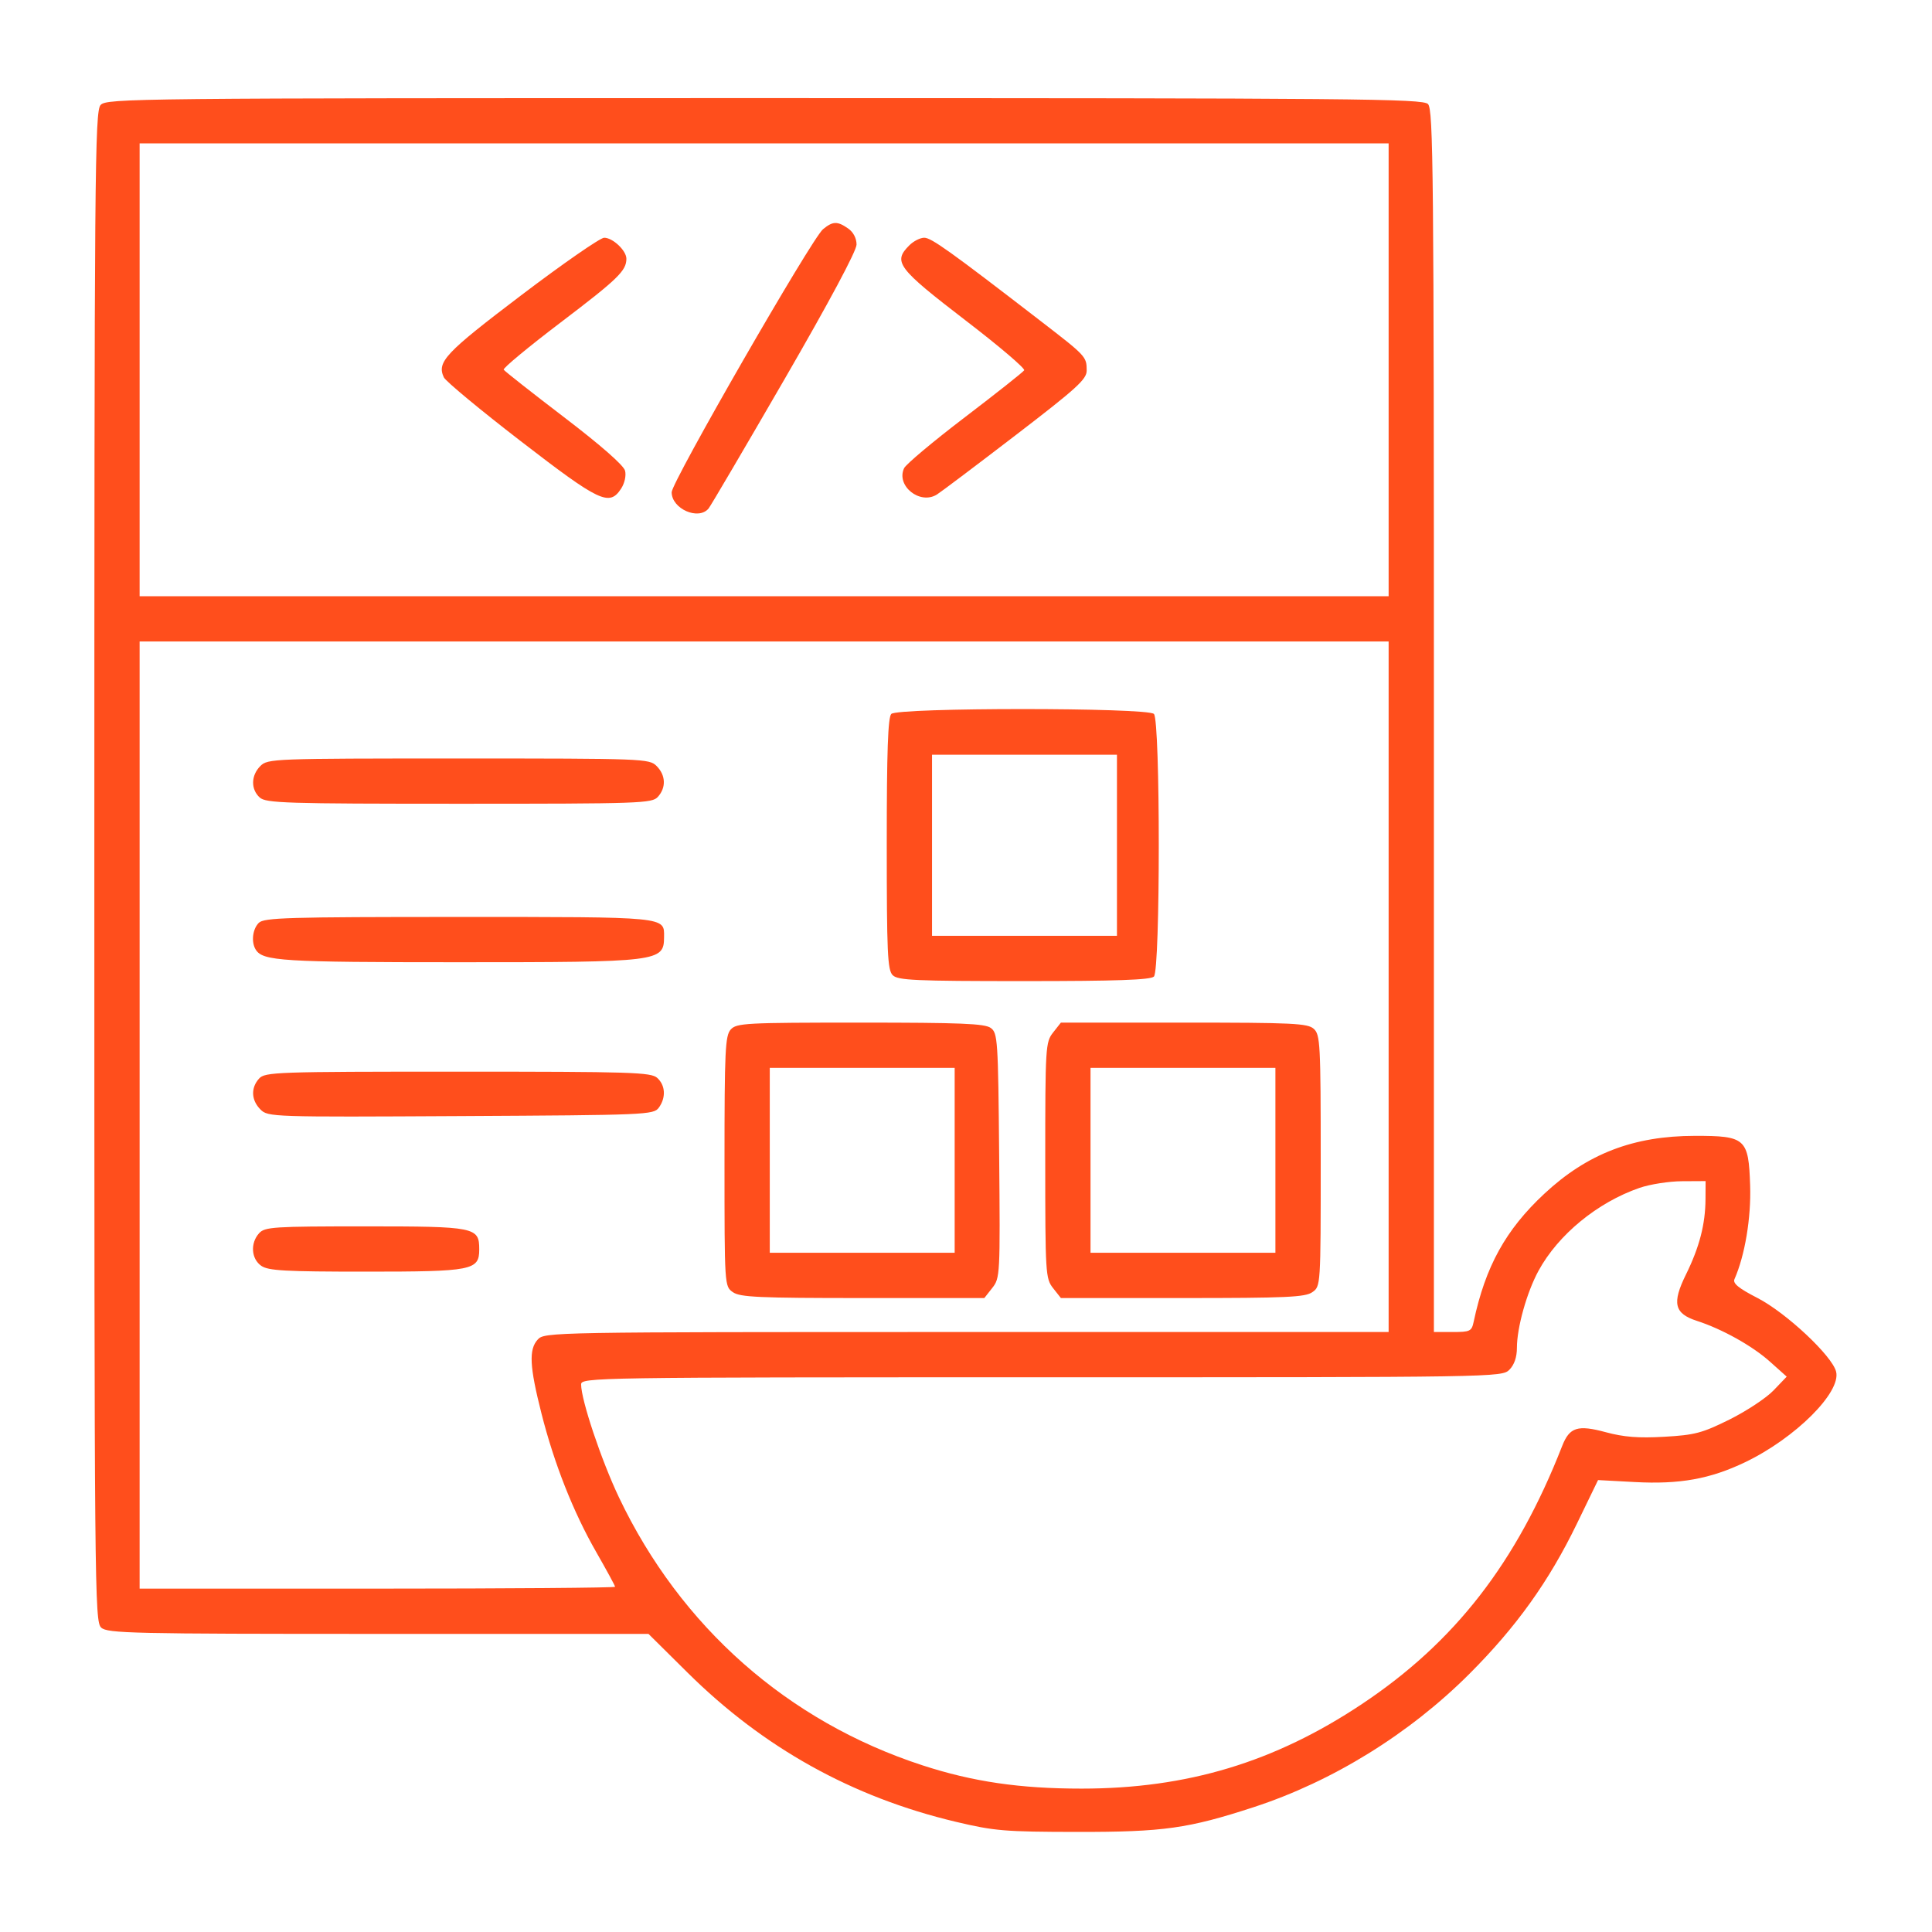 <svg width="60" height="60" viewBox="0 0 60 60" fill="none" xmlns="http://www.w3.org/2000/svg">
<path fill-rule="evenodd" clip-rule="evenodd" d="M3.124 3.261C2.945 3.459 2.93 5.269 2.93 26.915C2.93 49.474 2.938 50.362 3.144 50.548C3.339 50.725 4.106 50.742 11.749 50.742H20.139L21.351 51.943C23.709 54.28 26.463 55.812 29.681 56.577C30.885 56.863 31.204 56.889 33.457 56.892C36.134 56.895 36.901 56.787 38.935 56.123C41.382 55.324 43.766 53.851 45.635 51.982C47.088 50.529 48.102 49.113 48.968 47.328L49.629 45.965L50.764 46.026C52.163 46.102 53.108 45.932 54.199 45.409C55.754 44.663 57.183 43.24 57.022 42.598C56.899 42.106 55.472 40.77 54.58 40.31C53.994 40.009 53.808 39.856 53.865 39.727C54.19 38.99 54.385 37.823 54.352 36.816C54.304 35.356 54.212 35.273 52.633 35.275C50.73 35.277 49.293 35.83 47.961 37.072C46.761 38.19 46.131 39.331 45.767 41.045C45.704 41.344 45.657 41.367 45.115 41.367H44.531V22.391C44.531 5.297 44.513 3.397 44.347 3.231C44.181 3.065 42.15 3.047 23.74 3.047C4.104 3.047 3.31 3.055 3.124 3.261ZM4.336 11.484V18.516H23.73H43.125V11.484V4.453H23.73H4.336V11.484ZM25.559 7.119C25.21 7.408 20.859 14.969 20.859 15.287C20.859 15.803 21.694 16.17 22.006 15.791C22.072 15.71 23.133 13.904 24.364 11.777C25.756 9.37 26.601 7.791 26.601 7.595C26.601 7.401 26.501 7.208 26.341 7.097C26.007 6.863 25.864 6.867 25.559 7.119ZM16.186 9.17C13.823 10.963 13.561 11.241 13.784 11.719C13.841 11.84 14.915 12.731 16.172 13.7C18.626 15.593 18.923 15.733 19.288 15.177C19.398 15.009 19.451 14.772 19.412 14.619C19.37 14.452 18.663 13.832 17.52 12.959C16.516 12.192 15.671 11.527 15.643 11.481C15.614 11.435 16.41 10.775 17.412 10.014C19.193 8.661 19.453 8.408 19.453 8.035C19.453 7.782 19.031 7.383 18.763 7.383C18.641 7.383 17.482 8.187 16.186 9.17ZM28.242 7.617C27.724 8.135 27.862 8.319 30.006 9.966C31.032 10.753 31.842 11.443 31.807 11.5C31.772 11.556 30.942 12.213 29.964 12.959C28.985 13.705 28.136 14.417 28.077 14.541C27.821 15.087 28.569 15.687 29.096 15.358C29.224 15.278 30.323 14.45 31.539 13.517C33.445 12.055 33.75 11.778 33.748 11.506C33.746 11.073 33.736 11.063 32.285 9.944C29.501 7.797 28.922 7.383 28.703 7.383C28.579 7.383 28.371 7.488 28.242 7.617ZM4.336 34.629V49.336H11.719C15.779 49.336 19.102 49.31 19.102 49.279C19.102 49.247 18.837 48.761 18.515 48.198C17.803 46.957 17.21 45.454 16.815 43.894C16.445 42.435 16.419 41.911 16.698 41.603C16.909 41.37 17.04 41.367 30.018 41.367H43.125V30.645V19.922H23.73H4.336V34.629ZM27.68 22.172C27.576 22.276 27.539 23.334 27.539 26.206C27.539 29.59 27.563 30.125 27.723 30.285C27.883 30.445 28.418 30.469 31.801 30.469C34.674 30.469 35.732 30.432 35.836 30.328C36.037 30.127 36.037 22.373 35.836 22.172C35.635 21.97 27.881 21.97 27.68 22.172ZM28.945 26.25V29.062H31.816H34.688V26.25V23.438H31.816H28.945V26.25ZM8.086 23.789C7.793 24.082 7.785 24.512 8.066 24.767C8.259 24.942 8.86 24.961 14.259 24.961C19.902 24.961 20.248 24.949 20.431 24.747C20.692 24.458 20.676 24.074 20.391 23.789C20.163 23.561 20 23.555 14.238 23.555C8.477 23.555 8.314 23.561 8.086 23.789ZM8.036 28.661C7.841 28.856 7.796 29.262 7.944 29.495C8.167 29.846 8.767 29.883 14.238 29.883C20.489 29.883 20.618 29.867 20.623 29.1C20.628 28.464 20.758 28.477 14.238 28.477C8.923 28.477 8.198 28.498 8.036 28.661ZM22.694 31.972C22.522 32.163 22.5 32.62 22.5 36.067C22.5 39.944 22.5 39.948 22.761 40.13C22.983 40.286 23.569 40.312 26.795 40.312H30.569L30.816 39.998C31.058 39.691 31.063 39.599 31.03 35.887C30.998 32.285 30.984 32.082 30.769 31.924C30.583 31.788 29.833 31.758 26.715 31.758C23.156 31.758 22.874 31.773 22.694 31.972ZM32.704 32.067C32.47 32.364 32.461 32.51 32.461 36.035C32.461 39.56 32.47 39.706 32.704 40.004L32.947 40.312H36.721C39.947 40.312 40.533 40.286 40.755 40.13C41.015 39.948 41.016 39.945 41.016 36.047C41.016 32.416 41.001 32.132 40.801 31.952C40.611 31.78 40.157 31.758 36.767 31.758H32.947L32.704 32.067ZM23.906 36.035V38.906H26.777H29.648V36.035V33.164H26.777H23.906V36.035ZM33.867 36.035V38.906H36.738H39.609V36.035V33.164H36.738H33.867V36.035ZM8.046 33.496C7.784 33.785 7.801 34.168 8.089 34.456C8.322 34.689 8.435 34.693 14.309 34.661C20.077 34.63 20.298 34.621 20.459 34.401C20.687 34.089 20.667 33.707 20.411 33.475C20.217 33.3 19.616 33.281 14.218 33.281C8.575 33.281 8.229 33.293 8.046 33.496ZM50.916 36.891C49.61 37.342 48.391 38.343 47.78 39.465C47.416 40.134 47.109 41.229 47.109 41.861C47.109 42.148 47.027 42.387 46.875 42.539C46.643 42.771 46.484 42.773 32.344 42.773C18.407 42.773 18.047 42.779 18.047 42.995C18.047 43.478 18.677 45.358 19.223 46.504C21.138 50.525 24.468 53.463 28.652 54.825C30.215 55.334 31.674 55.547 33.589 55.547C36.868 55.547 39.586 54.727 42.297 52.92C45.183 50.997 47.096 48.532 48.514 44.908C48.743 44.322 48.996 44.242 49.871 44.479C50.431 44.63 50.886 44.666 51.686 44.62C52.635 44.566 52.862 44.506 53.711 44.085C54.237 43.823 54.852 43.417 55.078 43.181L55.488 42.753L54.961 42.282C54.417 41.796 53.482 41.274 52.697 41.02C51.996 40.793 51.92 40.472 52.358 39.583C52.778 38.73 52.962 38.02 52.966 37.236L52.969 36.68L52.236 36.684C51.834 36.686 51.239 36.779 50.916 36.891ZM8.046 38.3C7.769 38.606 7.801 39.092 8.112 39.31C8.331 39.463 8.846 39.492 11.367 39.492C14.675 39.492 14.883 39.451 14.883 38.8C14.883 38.11 14.766 38.086 11.347 38.086C8.485 38.086 8.224 38.103 8.046 38.3Z" fill="#FF4E1C"/>
</svg>
